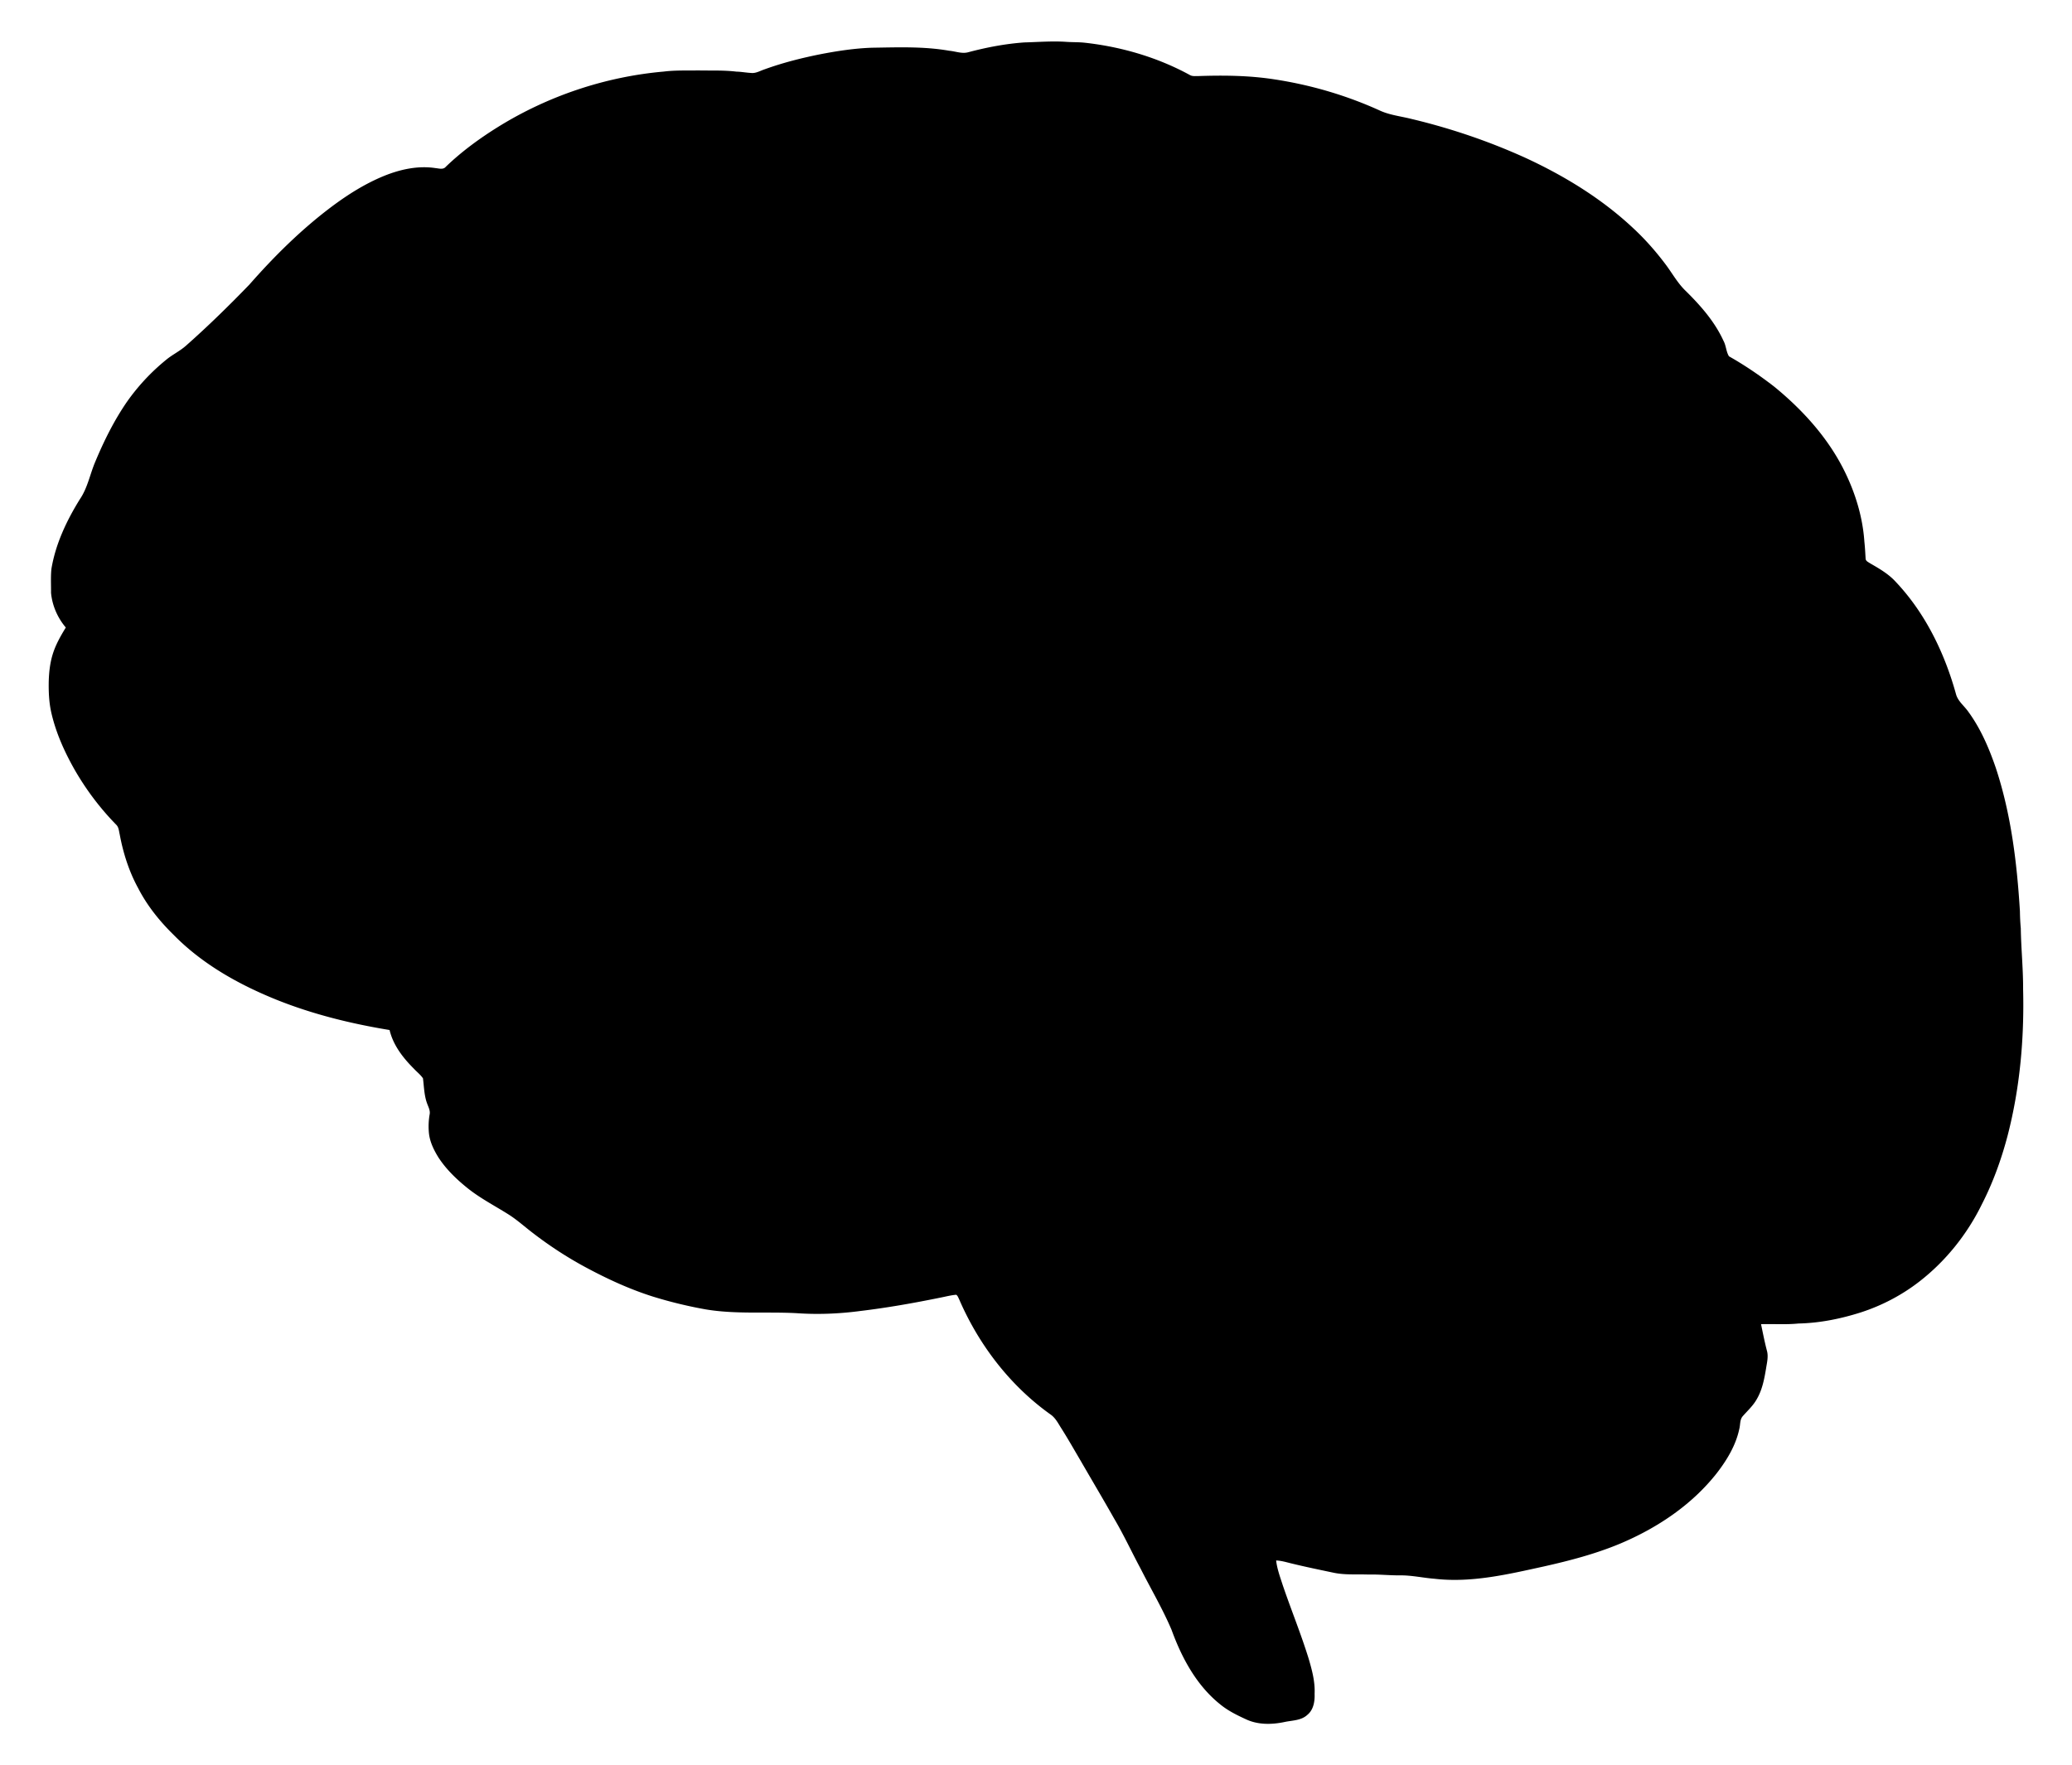 <svg xmlns="http://www.w3.org/2000/svg" viewBox="295.802 -38.385 1970.198 1678.918"><path d="M2204.66 1042.09c-5.91 22.33-13.79 44.2-24.33 64.78-14.07 28.75-34.59 54.38-59.96 73.94-16.46 12.67-35.13 22.45-54.88 28.87-19.23 6.15-39.3 10.22-59.52 10.66-11.84 1.18-23.77.31-35.65.63 1.77 8.45 3.41 16.95 5.61 25.31 1.53 5.53.02 11.22-.82 16.72-1.66 9.97-3.56 20.16-8.69 29.02-3.42 6.27-8.78 11.12-13.45 16.42-2.93 3.29-2.26 8.06-3.3 12.07-3.28 15.67-11.8 29.69-21.48 42.22-23.77 30.22-56.67 52.11-91.84 66.95-23.33 9.75-47.88 16.18-72.5 21.7-34.04 7.47-68.85 15.78-103.92 11.73-11.01-.85-21.89-3.39-32.98-3.24-10.01.07-19.98-1.05-29.99-.78-11.01-.41-22.15.55-33.02-1.72-13.41-2.83-26.84-5.58-40.15-8.84-4.81-1.15-9.58-2.67-14.55-2.82.9 8 3.74 15.58 6.19 23.21 7.96 23.49 17.41 46.46 24.73 70.17 3.2 10.84 6.19 21.97 5.65 33.38.28 7.14-.96 15.2-6.83 20-5.71 5.39-13.93 5.28-21.16 6.73-12.28 2.68-25.72 3-37.31-2.48-8.61-3.95-17.21-8.19-24.56-14.26-22.44-17.97-36.49-44.18-46.15-70.79-8.45-19.89-19.47-38.55-29.22-57.8-8.54-15.85-16.06-32.22-25.22-47.73-10.55-18.69-21.54-37.14-32.27-55.72-5.92-10.08-11.68-20.24-17.93-30.12-3.11-4.8-5.67-10.23-10.55-13.53-38.37-27.36-68.02-66.09-86.68-109.21-.82-1.6-1.35-3.55-2.9-4.57-5.21.44-10.27 1.83-15.39 2.8-25.07 5.11-50.29 9.59-75.7 12.63-20.2 2.69-40.66 3.52-60.99 2.07-28.82-1.5-57.95 1.22-86.55-3.65a417.734 417.734 0 01-49.94-12.16c-22.48-7.12-43.95-17.09-64.66-28.28-17.15-9.28-33.52-19.99-48.97-31.87-8.16-6.18-15.72-13.16-24.46-18.53-13.08-8.17-26.9-15.31-38.88-25.12-10.24-8.32-19.85-17.68-27.02-28.82-4.23-6.9-7.88-14.41-8.79-22.55-.61-6.03-.39-12.13.66-18.09.65-3.29-.89-6.35-2.03-9.32-3.2-7.91-3.25-16.59-4.32-24.92-2.34-3.5-5.8-6.07-8.62-9.16-10.34-10.29-19.7-22.33-23.14-36.8-36.64-6.02-72.94-14.93-107.46-28.78-35.95-14.5-70.69-33.93-97.99-61.84-13.31-13.02-25.12-27.74-33.64-44.36-8.7-15.89-14.22-33.34-17.52-51.11-.75-3.12-.85-6.72-3.26-9.11-15.53-15.84-28.96-33.73-39.96-53-9.45-16.76-17.41-34.52-21.74-53.33-2.29-9.9-2.71-20.13-2.51-30.26.25-8.52 1.2-17.1 3.68-25.28 2.76-9.2 7.57-17.59 12.54-25.74-7.85-9.25-12.91-20.89-14.04-32.97.08-7.67-.44-15.37.4-23 4-23.75 14.5-45.86 27.11-66.18 7.31-10.74 9.54-23.79 14.58-35.57 8.25-19.77 17.85-39.11 30.01-56.8 10.46-14.89 22.97-28.36 37.08-39.85 6.05-5.1 13.35-8.46 19.25-13.75 20.86-18.42 40.74-37.94 60.1-57.93 23.82-27.13 49.64-52.69 78.57-74.38 15.44-11.52 31.9-21.88 49.79-29.15 15.35-6.19 32.16-9.88 48.71-7.33 3.27.27 7.32 1.74 9.78-1.27 14.93-14.39 31.75-26.71 49.33-37.67 47.55-29.58 102.07-47.95 157.88-52.87 10.95-1.37 22.02-.9 33.03-1.08 12 .26 24.06-.31 36.01 1.13 4.7.1 9.32 1.01 14.01 1.26 4.62.55 8.69-2.09 12.92-3.46 17.57-6.37 35.74-10.93 54.05-14.55 15.85-3.02 31.86-5.43 48.01-5.98 24.47-.35 49.18-1.38 73.41 2.88 6.1.52 12.27 3.16 18.38 1.34 17.41-4.6 35.18-8 53.15-9.26 13.02-.34 26.05-1.42 39.08-.59 5.97.47 11.99.22 17.96.84 34.97 3.83 69.48 13.89 100.39 30.81 2.31 1.3 5.04.91 7.58.95 24.44-.84 49.03-.61 73.24 3.21 34.58 5.3 68.48 15.3 100.31 29.85 9.36 4.13 19.63 5.2 29.46 7.7 37.34 8.88 73.86 21.3 108.8 37.19 36.99 17.15 72.29 38.74 102.1 66.74 11.06 10.26 21.1 21.63 30.2 33.67 6.52 8.52 11.64 18.16 19.4 25.7 14.23 13.99 27.78 29.31 36.16 47.64 2.55 4.63 2.53 10.42 5.25 14.81 15.09 8.53 29.47 18.33 43.17 28.97 27.41 22.43 51.81 49.44 67.33 81.54 10 20.57 16.71 42.94 18.26 65.83.6 5.36.84 10.76 1.18 16.14.13 2.35 2.63 3.26 4.31 4.44 8.69 4.99 17.54 10.09 24.35 17.6 28.08 29.71 46.38 67.52 57.24 106.66 1.77 6.75 7.63 11.06 11.52 16.54 11.84 16.11 19.83 34.69 26.29 53.51 14.6 44.03 20.19 90.47 23.01 136.58.08 5.39.31 10.77.82 16.15.3 19.36 2.3 38.64 2.21 58.02 1.16 46.91-3.03 94.14-14.85 139.62z"/></svg>